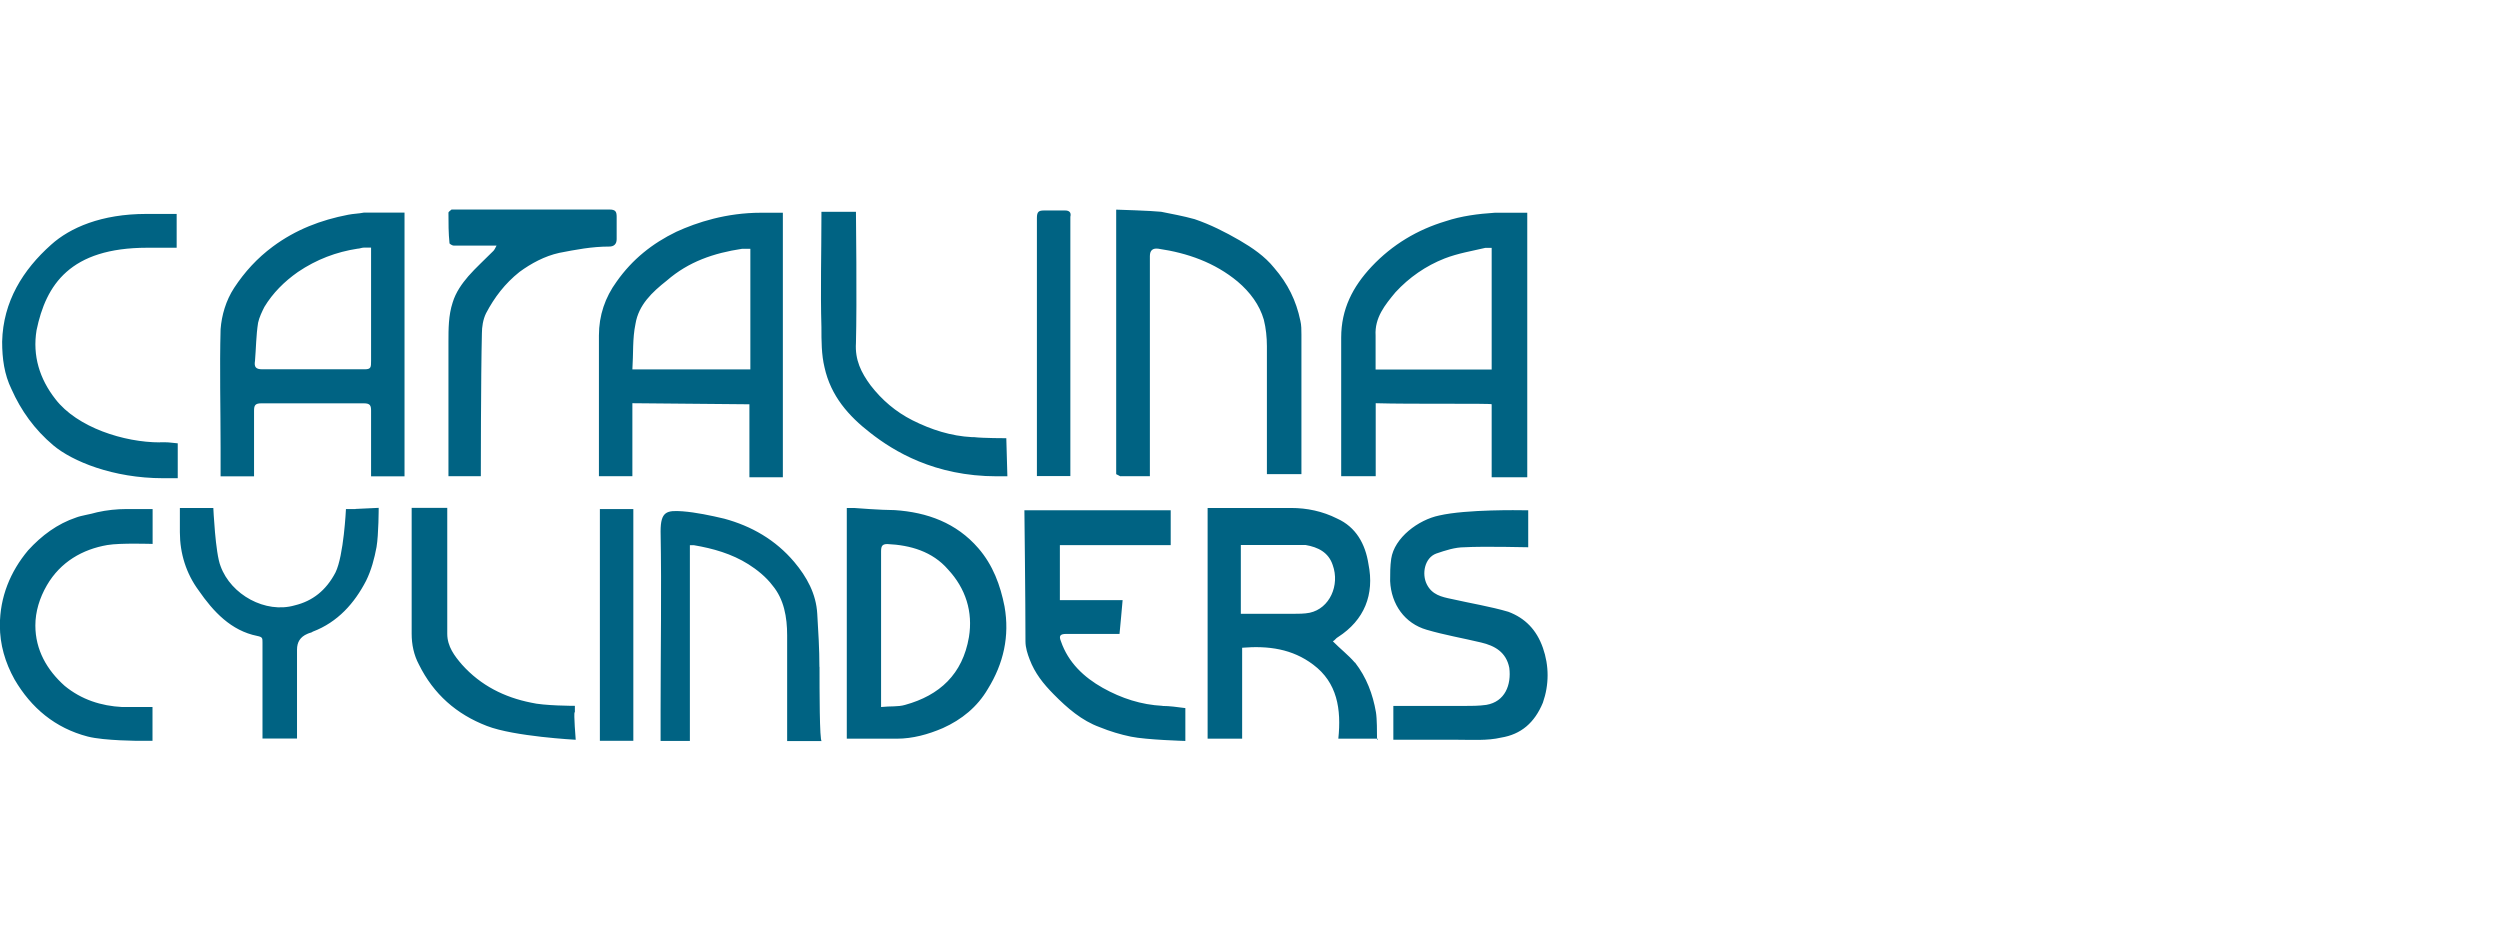 <?xml version="1.0" encoding="UTF-8"?>
<svg id="Calque_1" data-name="Calque 1" xmlns="http://www.w3.org/2000/svg" viewBox="0 0 210 80">
  <defs>
    <style>
      .cls-1 {
        fill: #006383;
      }
    </style>
  </defs>
  <path class="cls-1" d="m87.19,39.99h2.72v-21.78c.09-.36-.09-.53-.44-.53h-1.76c-.44,0-.61.09-.61.62v21.69h.09Zm-53.21-22.13h-3.42c-.44.09-.88.09-1.32.18-2.28.44-4.39,1.24-6.32,2.67-1.32.98-2.37,2.13-3.25,3.47-.7,1.07-1.05,2.31-1.14,3.47-.09,3.29,0,6.67,0,9.96v2.4h2.81v-5.51c0-.44.09-.62.61-.62h8.61c.53,0,.61.18.61.62v5.51h2.81v-22.13Zm-3.34,13.16h-8.61c-.53,0-.7-.18-.61-.71.09-1.07.09-2.13.26-3.2.09-.44.35-.98.53-1.33.7-1.16,1.67-2.13,2.81-2.93,1.58-1.07,3.25-1.69,5.01-1.96.18,0,.35-.09.53-.09h.61v9.51c0,.53,0,.71-.53.71h0Zm63.49,8.98h2.46v-18.49q0-.71.7-.62c2.46.36,4.74,1.16,6.67,2.76,1.05.89,1.84,1.96,2.2,3.2.18.71.26,1.51.26,2.22v10.76h2.9v-11.73c0-.36,0-.8-.09-1.16-.35-1.69-1.05-3.11-2.2-4.44-.79-.98-1.84-1.69-2.9-2.31-1.23-.71-2.46-1.33-3.78-1.78-.97-.27-1.93-.44-2.81-.62-.79-.09-3.78-.18-3.78-.18h0v22.22l.35.18h0Zm-56.46,0h2.72s0-8.36.09-12c0-.53.09-1.16.35-1.69.7-1.33,1.58-2.49,2.81-3.47.97-.71,2.11-1.33,3.34-1.6,1.4-.27,2.72-.53,4.21-.53.35,0,.61-.18.61-.62v-1.87c0-.44-.09-.62-.61-.62h-13.26c-.09.09-.26.18-.26.27,0,.89,0,1.69.09,2.58.09.09.26.18.35.18h3.6c-.09.18-.18.36-.26.44-.7.71-1.49,1.42-2.11,2.13-.53.62-1.05,1.33-1.32,2.22-.35,1.07-.35,2.22-.35,3.29v11.29h0Zm10.62,19.82v-.53s-2.63,0-3.69-.27c-2.2-.44-4.21-1.42-5.8-3.2-.61-.71-1.23-1.51-1.23-2.58v-10.58h-2.99v10.58c0,.89.18,1.78.61,2.58,1.23,2.49,3.16,4.18,5.71,5.16,2.28.89,7.46,1.16,7.46,1.16,0,0-.18-2.22-.09-2.31Zm-39.25-14.04c1.05-.18,3.78-.09,3.78-.09v-2.93h-2.2c-.79,0-1.67.09-2.46.27-.61.18-1.32.27-1.76.44-1.58.53-2.9,1.51-4.04,2.76-1.49,1.78-2.37,3.91-2.37,6.31,0,1.6.44,3.11,1.23,4.53,1.4,2.4,3.42,4.09,6.15,4.8,1.4.36,4.39.36,4.39.36h1.05v-2.84h-2.55c-1.76-.09-3.42-.62-4.83-1.78-1.49-1.33-2.46-3.02-2.46-5.07,0-1.16.35-2.31.97-3.38,1.14-1.96,2.99-3.02,5.09-3.38h0Zm20.81-3.02h-.79s-.18,3.91-.88,5.33c-.79,1.51-1.93,2.4-3.42,2.76-2.46.71-5.36-.89-6.23-3.29-.44-1.07-.61-4.89-.61-4.89h-2.81v2.04c0,1.78.53,3.47,1.58,4.89,1.23,1.78,2.72,3.38,4.92,3.82.44.09.44.18.44.53v8.09h2.9v-7.47c0-.62.26-1.07.88-1.33.18-.09.35-.09.44-.18,2.11-.8,3.51-2.4,4.48-4.27.44-.89.7-1.87.88-2.84.18-1.07.18-3.29.18-3.29l-1.93.09h0Zm-16.42-5.6c-2.99,0-6.94-1.24-8.78-3.64-1.32-1.69-1.93-3.64-1.58-5.78.79-3.82,2.81-6.93,9.31-6.93h2.46v-2.84h-2.55c-3.78,0-6.41,1.16-7.99,2.58C1.93,22.66.26,25.32.18,28.7c0,1.42.18,2.76.79,4,.79,1.78,1.93,3.38,3.51,4.71,1.58,1.33,5.01,2.76,9.22,2.76h1.23v-2.93c-.88-.09-.7-.09-1.49-.09h0Zm39.16,5.6h-2.2v19.47h2.81v-19.47h-.61Zm45.05,16.53c-1.76-.09-3.42-.62-5.01-1.51-1.58-.89-2.9-2.13-3.51-3.91-.18-.44-.09-.62.44-.62h4.48c.09-.98.18-1.87.26-2.84h-5.27v-4.62h9.31v-2.93h-12.29s.09,7.56.09,11.02c0,.53.18,1.07.35,1.51.44,1.16,1.14,2.04,2.02,2.93,1.14,1.16,2.37,2.22,3.86,2.76.88.36,1.76.62,2.63.8,1.32.27,4.57.36,4.57.36h0v-2.76c-.7-.09-1.32-.18-1.93-.18h0Zm16.16-3.64c-.53-.62-1.23-1.16-1.84-1.78.18-.09.26-.27.44-.36,2.2-1.42,3.07-3.56,2.55-6.13-.26-1.69-1.05-3.11-2.63-3.82-1.23-.62-2.55-.89-3.86-.89h-7.02v19.38h2.9v-7.64c2.2-.18,4.21.09,5.97,1.42,2.02,1.51,2.37,3.73,2.11,6.22h3.25c.18,0,0,.18,0,0,0-.53,0-1.69-.09-2.22-.26-1.51-.79-2.93-1.76-4.18h0Zm-3.78-4.18c-.44.09-.97.09-1.4.09h-4.39v-5.78h5.44c1.05.18,1.93.62,2.28,1.69.61,1.69-.26,3.64-1.93,4h0Zm15.28-17.51h0v6.13h2.99v-22.22h-2.72c-1.4.09-2.81.27-4.13.71-2.37.71-4.48,1.96-6.23,3.82-1.58,1.69-2.55,3.56-2.55,5.96v11.64h2.9v-6.13c0-.36-.35,0,0,0,2.9.09,9.75,0,9.75.09h0Zm-9.75-2.93v-2.84c-.09-1.51.79-2.58,1.67-3.64,1.14-1.24,2.55-2.22,4.13-2.84,1.14-.44,2.28-.62,3.42-.89h.53v10.22h0s-9.57,0-9.75,0Zm14.05,23.38c-.53-1.51-1.49-2.49-2.9-3.02-1.49-.44-3.16-.71-4.74-1.07-.88-.18-1.67-.36-2.11-1.24s-.18-2.22.79-2.58c.79-.27,1.58-.53,2.37-.53,1.58-.09,5.36,0,5.36,0h0v-3.11h-.53s-4.65-.09-6.94.44c-1.76.36-3.78,1.87-4.04,3.64-.09.62-.09,1.24-.09,1.87.09,1.96,1.23,3.56,3.07,4.09,1.49.44,3.07.71,4.57,1.07,1.14.27,2.11.8,2.37,2.13.18,1.42-.35,2.84-1.93,3.11-.61.09-1.32.09-1.93.09h-5.88v2.84h5.36c1.23,0,2.55.09,3.69-.18,1.67-.27,2.81-1.24,3.51-2.93.53-1.51.53-3.11,0-4.62h0Zm-45.05-17.6s-2.02,0-2.72-.09h-.18c-1.76-.09-3.42-.62-5.01-1.42-1.4-.71-2.55-1.69-3.51-2.93-.79-1.07-1.32-2.13-1.23-3.56.09-3.38,0-11.02,0-11.02h-2.9v.36c0,3.11-.09,6.22,0,9.33,0,1.16,0,2.31.26,3.38.53,2.4,2.02,4.09,3.86,5.51,1.93,1.51,5.36,3.64,10.62,3.64h.88l-.09-3.2h0Zm-15.72,19.2c0-1.51-.09-2.93-.18-4.44-.09-1.69-.88-3.11-1.93-4.36-1.58-1.87-3.6-3.02-5.88-3.64-1.14-.27-2.37-.53-3.51-.62-1.32-.09-1.84,0-1.84,1.69.09,4.98,0,9.96,0,14.93v2.67h2.46v-16.44h.35c1.58.27,3.16.71,4.57,1.6.7.44,1.49,1.07,2.02,1.78.97,1.16,1.23,2.67,1.23,4.18v8.89h2.9c-.18,0-.18-4.36-.18-6.22h0Zm13.35-9.96c-1.84-2.13-4.3-3.02-7.02-3.2-1.14,0-3.42-.18-3.42-.18h-.61v19.38h4.21c1.32,0,2.63-.36,3.86-.89,1.58-.71,2.9-1.78,3.78-3.29,1.32-2.13,1.84-4.44,1.4-6.93-.35-1.78-.97-3.47-2.2-4.89h0Zm-.79,7.47c-.53,3.11-2.46,4.89-5.36,5.69-.61.18-1.23.09-2.02.18v-13.07c0-.44.09-.62.53-.62,1.93.09,3.78.62,5.09,2.13,1.49,1.6,2.11,3.56,1.76,5.69h0Zm-18.44-19.56h0v6.13h2.81v-22.22h-1.84c-2.9,0-5.36.8-7.11,1.6-2.02.98-3.69,2.31-5.01,4.18-.97,1.33-1.49,2.84-1.49,4.53v11.82h2.81v-6.13l9.83.09h0Zm-9.83-2.93c.09-1.33,0-2.58.26-3.82.26-1.6,1.4-2.67,2.63-3.64,1.84-1.6,3.95-2.31,6.32-2.67h.7v10.13c-.09.18.09-.18,0,0-2.9,0-9.48,0-9.92,0h0Z"/>
</svg>